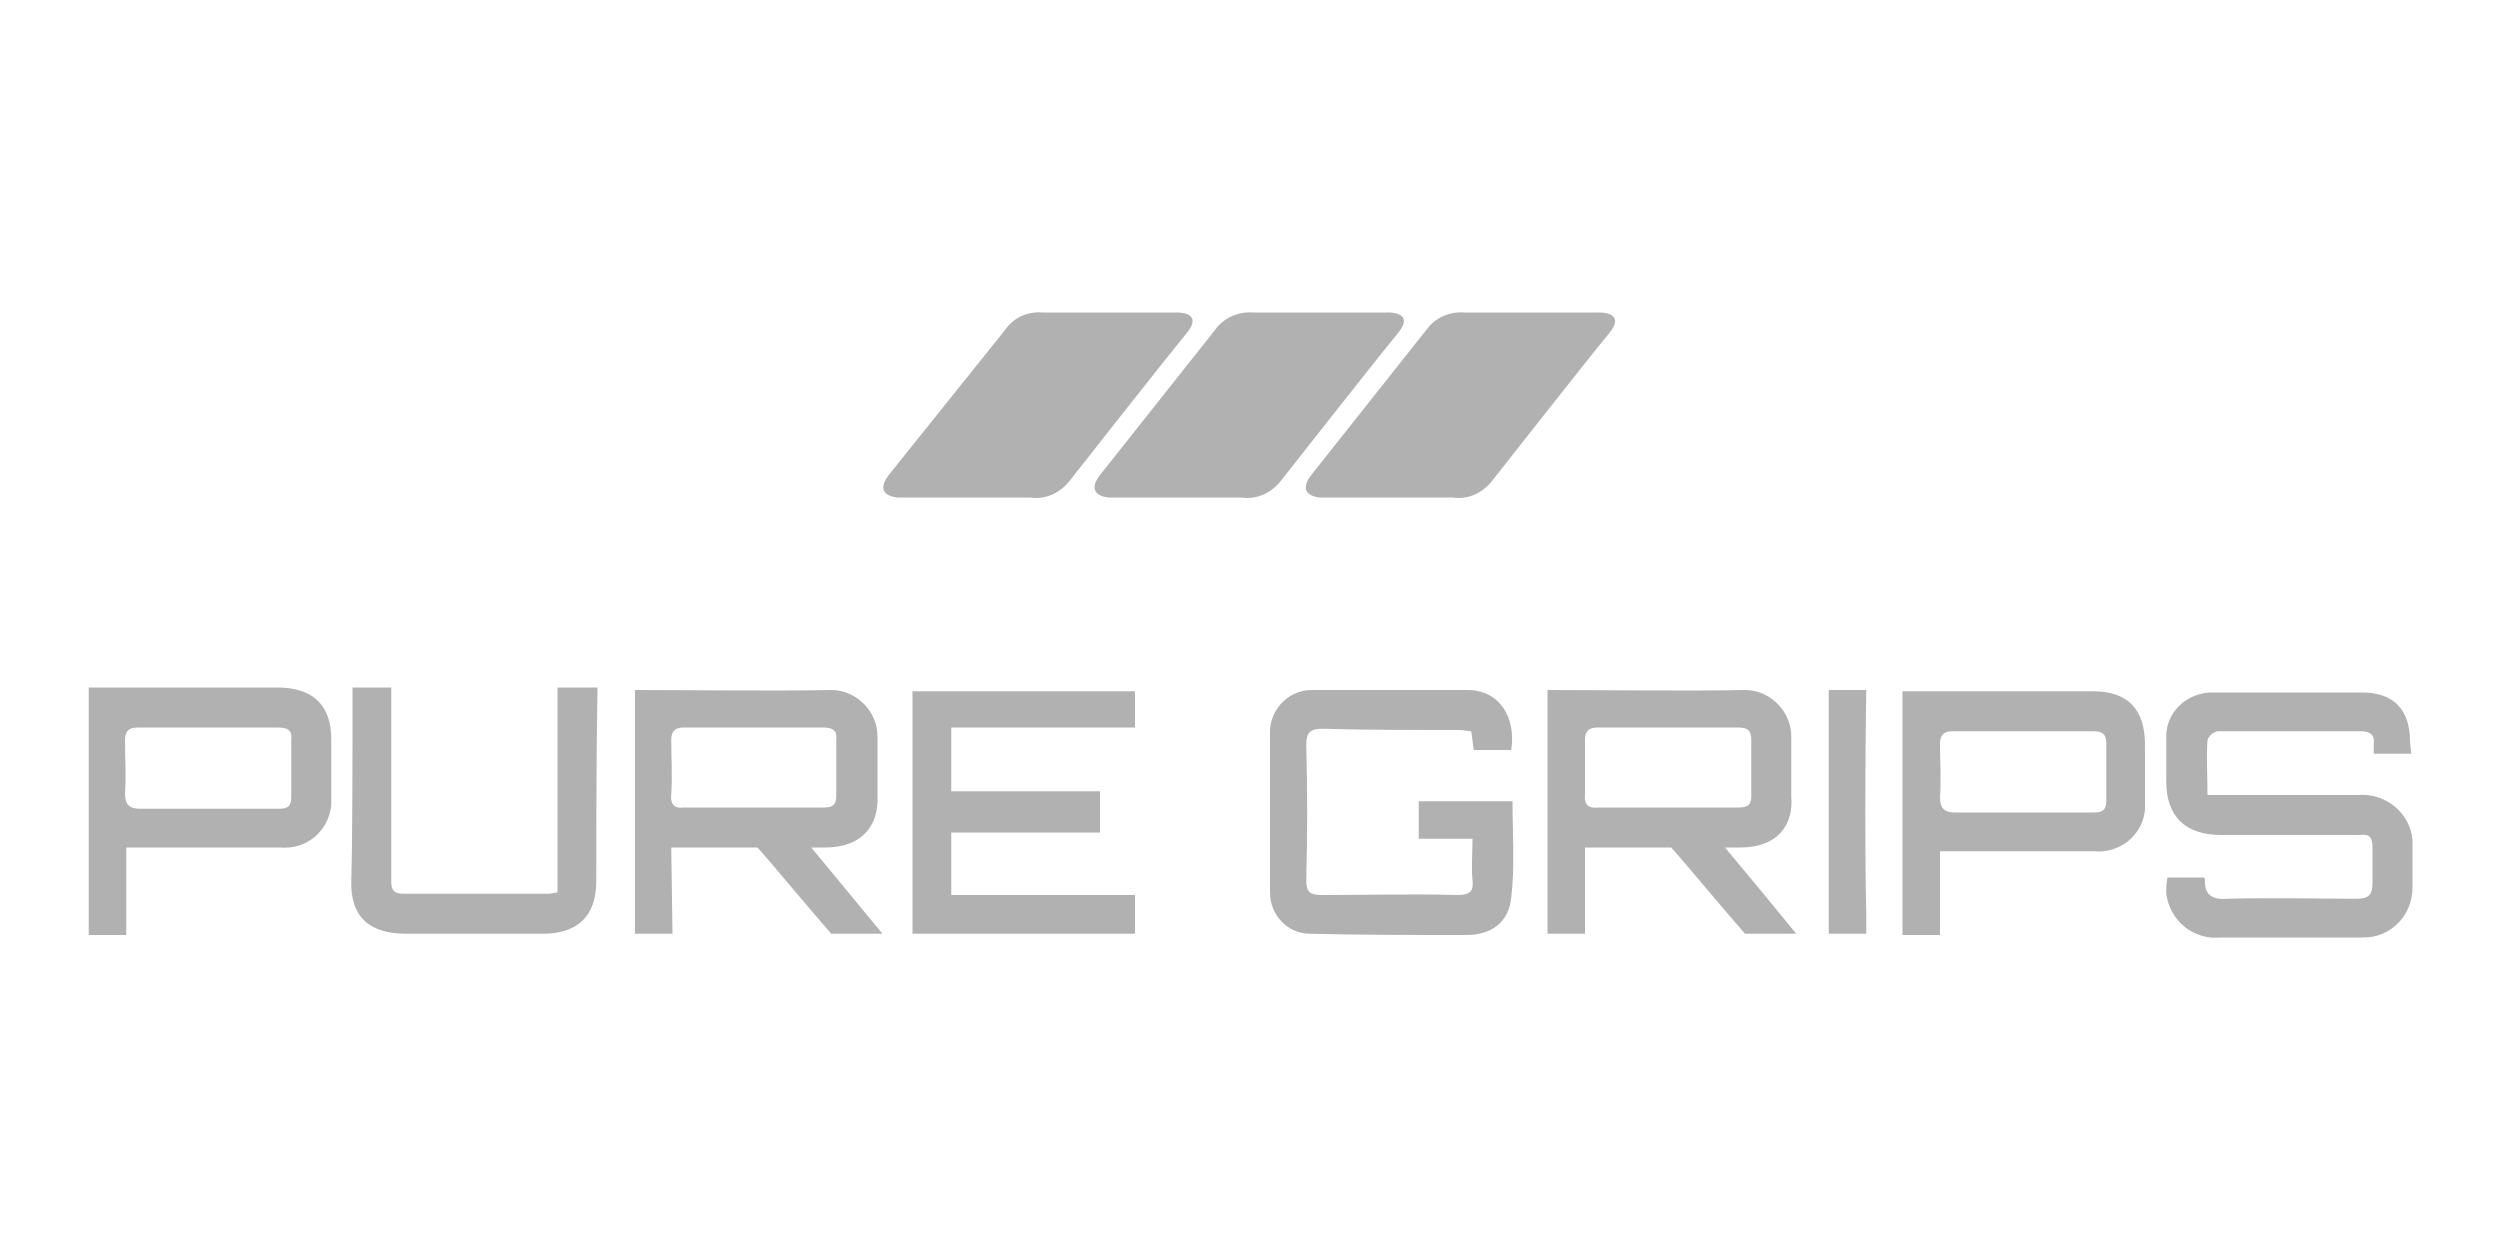 <?xml version="1.0" encoding="utf-8"?>
<!-- Generator: Adobe Illustrator 25.4.1, SVG Export Plug-In . SVG Version: 6.00 Build 0)  -->
<svg version="1.1" xmlns="http://www.w3.org/2000/svg" xmlns:xlink="http://www.w3.org/1999/xlink" x="0px" y="0px"
	 viewBox="0 0 200 100" style="enable-background:new 0 0 200 100;" xml:space="preserve">
<style type="text/css">
	.st0{fill:#B1B1B1;}
	.st1{fill:#B1B1B1;}
	.st2{display:none;}
	.st3{display:inline;fill-rule:evenodd;clip-rule:evenodd;fill:#B1B1B1;}
	.st4{display:inline;fill:#B1B1B1;}
	.st5{display:inline;fill:#B1B1B1;}
</style>
<g id="Layer_1">
	<path class="st0" d="M192.9,60.3h-3c0-0.3,0-0.5,0-0.8c0.1-0.7-0.3-1-1-1c-3.8,0-7.7,0-11.5,0c-0.4,0.1-0.7,0.4-0.8,0.7
		c-0.1,1.4,0,2.8,0,4.4h1.3c3.6,0,7.1,0,10.7,0c2.2-0.2,4.2,1.4,4.4,3.6c0,0.2,0,0.5,0,0.7V71c0,2.2-1.7,4-3.9,4c0,0,0,0-0.1,0
		h-11.4c-2.1,0.2-4-1.3-4.3-3.5c0-0.4,0-0.9,0.1-1.3h2.9l0.1,0.1c-0.1,1.4,0.7,1.7,1.9,1.6c3.4-0.1,6.8,0,10.2,0
		c1,0,1.3-0.3,1.3-1.3s0-1.9,0-2.8s-0.3-1.1-1.1-1c-3.7,0-7.4,0-11,0c-2.9,0-4.4-1.5-4.4-4.3c0-1.1,0-2.2,0-3.4
		c-0.1-2,1.5-3.6,3.5-3.7c0.1,0,0.2,0,0.2,0c4,0,8,0,12,0c2.5,0,3.8,1.4,3.8,3.9L192.9,60.3z"/>
	<path class="st0" d="M120.9,60h-3l-0.2-1.5c-0.3,0-0.6-0.1-0.9-0.1c-3.7,0-7.4,0-11-0.1c-1,0-1.3,0.3-1.3,1.3
		c0.1,3.6,0.1,7.2,0,10.8c0,1,0.3,1.2,1.3,1.2c3.6,0,7.2-0.1,10.8,0c1,0,1.3-0.3,1.2-1.2s0-2.2,0-3.3h-4.3v-3h7.5
		c0,2.6,0.2,5.2-0.1,7.7c-0.2,2-1.6,3-3.6,3c-4.2,0-8.4,0-12.5-0.1c-1.8,0-3.2-1.5-3.2-3.3l0,0c0-4.3,0-8.7,0-13
		c0.1-1.8,1.6-3.2,3.3-3.2c4.2,0,8.4,0,12.5,0C119.9,55.2,121.3,57.3,120.9,60z"/>
	<path class="st0" d="M44.6,55c0,5.7,0,12.2,0,15.1v1.3c-0.2,0-0.5,0.1-0.7,0.1c-3.9,0-7.7,0-11.6,0c-0.8,0-1-0.3-1-1
		c0-3,0-9.7,0-15.5h-3.1c0,5.8,0,12.4-0.1,15.4s1.5,4.3,4.4,4.3h10.9c2.8,0,4.3-1.4,4.3-4.2s0-9.8,0.1-15.5L44.6,55z"/>
	<path class="st0" d="M22.2,55H7.1v19.8h3v-7h12.3c2.1,0.2,3.9-1.3,4.1-3.4c0-0.2,0-0.5,0-0.7v-4.6C26.5,56.4,25,55,22.2,55z
		 M23.3,63.8c0,0.7-0.3,0.9-1,0.9c-3.7,0-7.4,0-11.1,0c-0.8,0-1.2-0.3-1.2-1.2c0.1-1.4,0-2.9,0-4.3c0-0.7,0.3-1,1-1
		c1.9,0,3.8,0,5.7,0l0,0c1.8,0,3.6,0,5.5,0c0.8,0,1.2,0.2,1.1,1C23.3,60.8,23.3,62.3,23.3,63.8z"/>
	<path class="st0" d="M53.7,67.8h6.9c1,1.1,3.8,4.5,5.9,6.9h4.1l-5.7-6.9H66c3.1,0,4.3-1.9,4.2-4.1c0-1.6,0-3.1,0-4.8
		c0-2-1.7-3.7-3.7-3.7c-4.9,0.1-10.8,0-15.7,0v19.5h3L53.7,67.8z M53.7,63.5c0.1-1.4,0-2.9,0-4.3c0-0.7,0.3-1,1-1c1.9,0,3.8,0,5.7,0
		l0,0c1.8,0,3.6,0,5.4,0c0.8,0,1.2,0.2,1.1,1c0,1.5,0,3,0,4.5c0,0.7-0.3,0.9-1,0.9c-3.7,0-7.4,0-11.2,0C54,64.7,53.6,64.4,53.7,63.5
		L53.7,63.5z"/>
	<path class="st0" d="M126.8,67.8h6.9c1,1.1,3.8,4.5,5.9,6.9h4.1c-1.8-2.2-4.1-5-5.7-6.9h1.2c3.1,0,4.3-1.9,4.1-4.1
		c0-1.6,0-3.1,0-4.8c0-2-1.7-3.7-3.7-3.7c-4.9,0.1-10.8,0-15.8,0v19.5h3V67.8z M126.8,63.5c0-1.4,0-2.9,0-4.3c0-0.7,0.3-1,1-1
		c1.9,0,3.8,0,5.7,0l0,0c1.8,0,3.6,0,5.5,0c0.8,0,1.1,0.2,1.1,1c0,1.5,0,3,0,4.5c0,0.7-0.3,0.9-1,0.9c-3.7,0-7.4,0-11.2,0
		C127.1,64.7,126.7,64.4,126.8,63.5L126.8,63.5z"/>
	<path class="st0" d="M167.4,55.3h-15.2v19.5h3v-6.7c4.2,0,8.3,0,12.3,0c2.1,0.2,3.9-1.3,4.1-3.3c0-0.2,0-0.5,0-0.7c0-1.5,0-3,0-4.5
		C171.6,56.7,170.2,55.3,167.4,55.3z M168.5,64.1c0,0.7-0.3,0.9-1,0.9c-3.7,0-7.4,0-11.1,0c-0.8,0-1.2-0.3-1.2-1.2
		c0.1-1.4,0-2.9,0-4.3c0-0.7,0.3-1,1-1c1.9,0,3.8,0,5.7,0l0,0c1.8,0,3.6,0,5.5,0c0.8,0,1.1,0.2,1.1,1
		C168.5,61.1,168.5,62.6,168.5,64.1L168.5,64.1z"/>
	<path class="st0" d="M76.1,66.6H88v-3.3c-3.6,0-11.5,0-11.9,0v-5.1h14.7v-2.9H73v19.4h17.8v-3.1H76.1V66.6z"/>
	<path class="st0" d="M149.3,55.2h-3v19.5h3v-1.8C149.2,69.2,149.2,61.2,149.3,55.2z"/>
	<path class="st1" d="M80.4,26.4c0.7-1,1.8-1.5,3-1.4h10.7c0,0,2.3-0.1,0.8,1.7s-9.2,11.6-9.2,11.6c-0.8,1.1-2,1.7-3.3,1.5
		c-2.5,0-10.6,0-10.6,0s-2-0.1-0.7-1.8L80.4,26.4z"/>
	<path class="st1" d="M97.2,26.4c0.7-1,1.9-1.5,3.1-1.4h10.7c0,0,2.3-0.1,0.8,1.7s-9.2,11.6-9.2,11.6c-0.8,1.1-2,1.7-3.3,1.5
		c-2.5,0-10.6,0-10.6,0s-2-0.1-0.7-1.8L97.2,26.4z"/>
	<path class="st1" d="M114.1,26.4c0.7-1,1.9-1.5,3.1-1.4h10.7c0,0,2.3-0.1,0.8,1.7c-1.5,1.8-9.2,11.6-9.2,11.6
		c-0.8,1.1-2,1.7-3.3,1.5c-2.5,0-10.6,0-10.6,0s-2-0.1-0.7-1.8L114.1,26.4z"/>
</g>
<g id="Layer_2" class="st2">
	<path class="st3" d="M100.2-90.2c-3.3,0-5.9,2.6-5.9,5.9l0,0v24.6L66.4-87.5l0,0c-2.2-2.2-7.5-3.1-10.3-1.8
		c-2.5,1.2-4.6,2.6-4.6,7.3v33.5c0,3.3,2.6,5.9,5.9,5.9s5.9-2.6,5.9-5.9l0,0l0,0v-25.6l28,27.9l0,0c1.8,1.9,7.1,4.6,10.7,2.7
		c2.6-1.4,4.1-2.8,4.1-6.6v-34.2C106-87.6,103.4-90.2,100.2-90.2L100.2-90.2z"/>
	<path class="st3" d="M42.4-90.2c-3.3,0-5.9,2.6-5.9,5.9l0,0v35.8l0,0c0.1,3.3,2.9,5.8,6.1,5.7c3.1-0.1,5.5-2.6,5.7-5.7l0,0v-35.8
		l0,0C48.3-87.5,45.7-90.2,42.4-90.2L42.4-90.2z"/>
	<path class="st3" d="M159.9-68.8c-2.1-2.1-4.9-3.3-7.8-3.3l0,0h-18.2l0,0c-3.3,0-5.9,2.6-5.9,5.9c0,3.3,2.6,5.9,5.9,5.9l0,0h17.6
		v5.4h-30.2v-23.6h33.8l0,0c3.3,0,5.9-2.6,5.9-5.9s-2.6-5.9-5.9-5.9l0,0h-34.3c-6.2,0-11.1,5-11.1,11.2l0,0l0,0v24.8l0,0
		c0,6.1,5,11.1,11.1,11.1l0,0h31.3c6.1,0,11.1-5,11.1-11.1l0,0v-6.6l0,0C163.2-63.9,162-66.7,159.9-68.8L159.9-68.8z"/>
	<path class="st3" d="M29.3-87c-2.1-2.1-4.9-3.3-7.9-3.3l0,0h-33.9l0,0c-3.3,0-5.9,2.7-5.9,5.9l0,0l0,0v35.8l0,0
		c0,3.3,2.6,5.9,5.9,5.9s5.9-2.6,5.9-5.9c0,0,0-9.7,0-11.8l0,0h28l0,0c6.1,0,11.1-5,11.2-11.1c0,0,0,0,0-0.1l0,0v-7.6l0,0
		C32.6-82,31.4-84.9,29.3-87z M20.8-72.1H-6.6v-6.4h27.4V-72.1z"/>
	<path class="st4" d="M164.6-85.3h0.5v-1.2h0.6c0.2,0,0.4,0.2,0.4,0.5c0,0.2,0,0.7,0.1,0.7h0.6c-0.1,0-0.1-0.5-0.2-0.8
		c0-0.3-0.2-0.5-0.4-0.6c0.3-0.1,0.5-0.3,0.6-0.7c0-0.5-0.4-0.9-0.9-0.9l0,0h-1.2v3 M165.1-87.8h0.6c0.2,0,0.4,0.2,0.5,0.4
		c0,0.2-0.2,0.4-0.5,0.4l0,0h-0.6V-87.8z"/>
	<path class="st4" d="M163.2-86.8c0,1.4,1.1,2.5,2.4,2.5c1.4,0,2.4-1.1,2.4-2.5s-1.1-2.5-2.4-2.5l0,0
		C164.3-89.2,163.2-88.1,163.2-86.8 M167.9-86.8c0,1.2-1,2.2-2.2,2.2s-2.2-1-2.2-2.2s1-2.2,2.2-2.2l0,0
		C166.9-89,167.9-88,167.9-86.8z"/>
	<rect x="155.6" y="-72.9" class="st5" width="35.4" height="32"/>
</g>
</svg>
